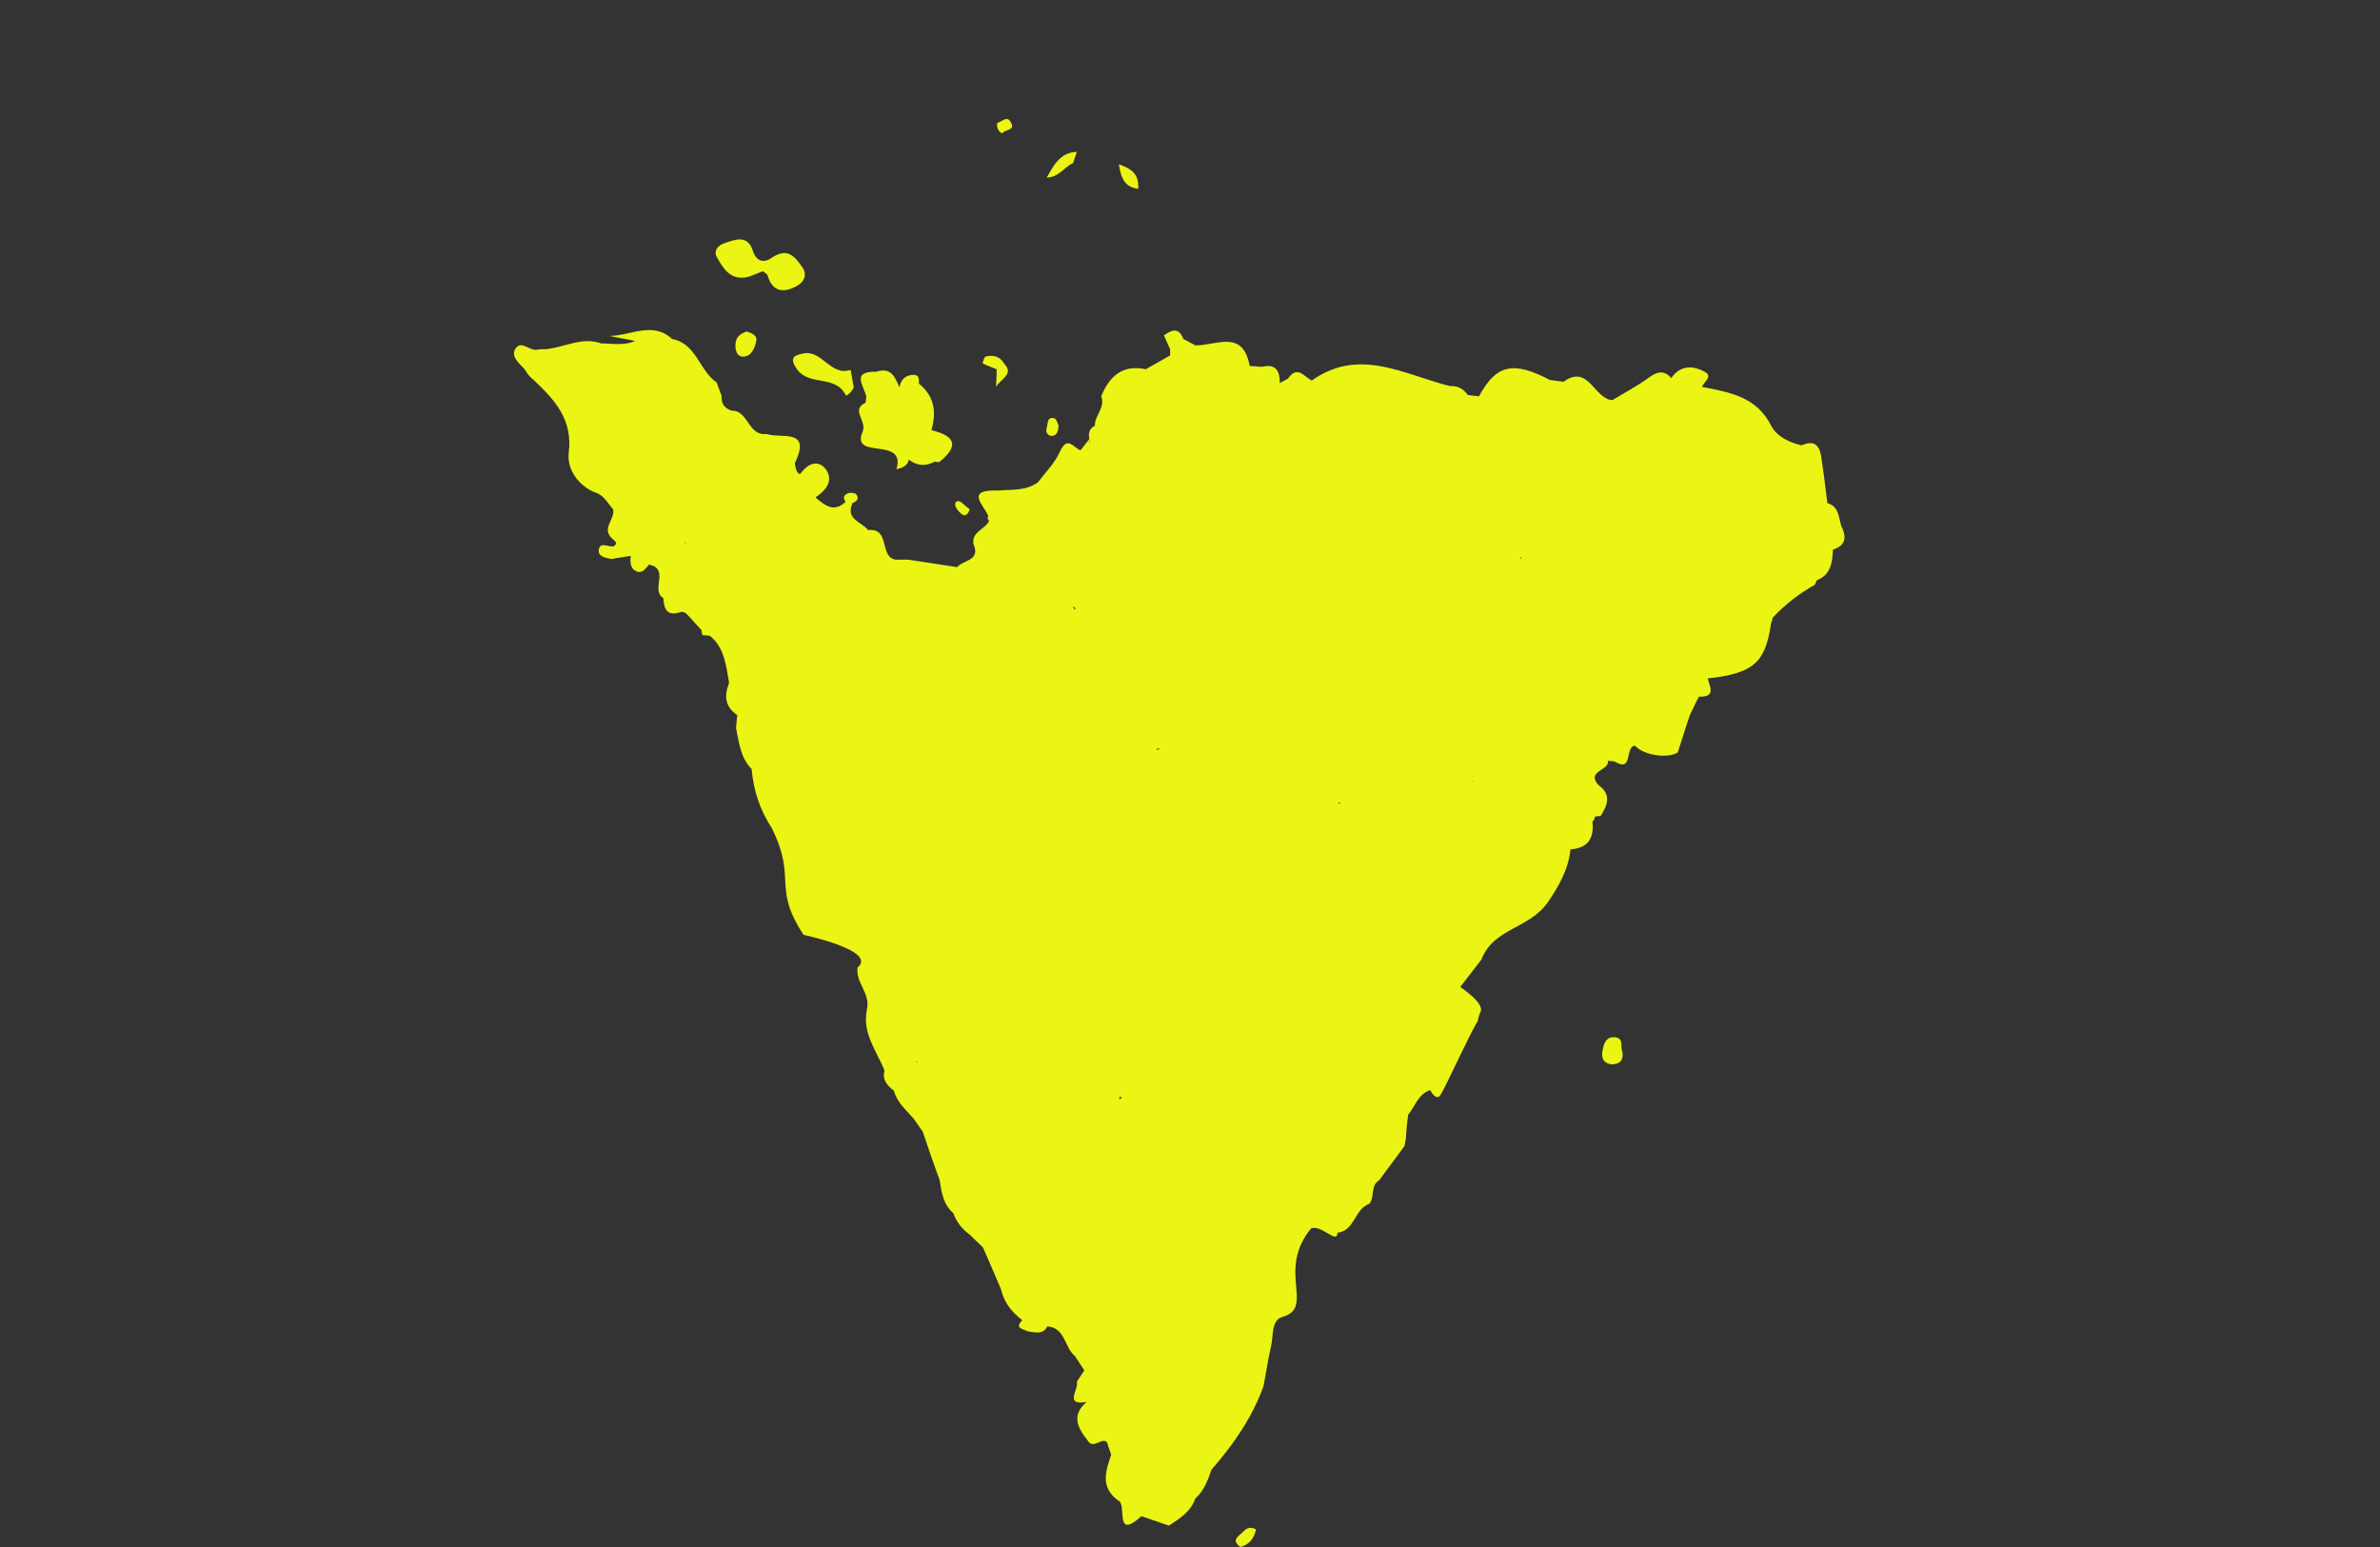 <?xml version="1.0" encoding="UTF-8" standalone="no"?><svg width='20' height='13' viewBox='0 0 20 13' fill='none' xmlns='http://www.w3.org/2000/svg'>
<rect x="0" y="0" width="20" height="13" fill="#333333" stroke="none"/>
<path d='M15.472 4.418C15.451 4.344 15.451 4.254 15.356 4.228C15.34 4.096 15.324 3.964 15.303 3.832C15.287 3.731 15.235 3.7 15.14 3.742C15.035 3.721 14.929 3.663 14.887 3.583C14.761 3.33 14.535 3.298 14.303 3.251C14.319 3.208 14.398 3.161 14.324 3.124C14.229 3.071 14.119 3.066 14.045 3.177C13.987 3.113 13.934 3.119 13.866 3.166C13.766 3.24 13.655 3.298 13.55 3.362C13.397 3.356 13.35 3.055 13.139 3.208C13.103 3.203 13.06 3.198 13.024 3.193C12.713 3.029 12.571 3.066 12.429 3.33C12.397 3.325 12.366 3.325 12.334 3.319C12.297 3.267 12.25 3.24 12.187 3.245C11.802 3.15 11.423 2.913 11.023 3.198C10.96 3.166 10.902 3.066 10.823 3.182C10.802 3.193 10.776 3.208 10.755 3.219C10.755 3.119 10.723 3.055 10.607 3.082C10.57 3.082 10.539 3.076 10.502 3.076C10.444 2.76 10.217 2.907 10.044 2.902C10.012 2.886 9.981 2.865 9.944 2.849C9.907 2.749 9.849 2.77 9.781 2.818C9.796 2.855 9.817 2.897 9.833 2.934C9.833 2.95 9.833 2.971 9.833 2.987C9.765 3.024 9.696 3.066 9.628 3.103C9.433 3.061 9.323 3.161 9.254 3.33C9.291 3.425 9.196 3.494 9.201 3.578C9.154 3.599 9.144 3.642 9.154 3.689C9.159 3.705 9.159 3.721 9.165 3.742C9.159 3.726 9.154 3.71 9.154 3.689C9.128 3.721 9.107 3.752 9.08 3.784C9.022 3.763 8.97 3.657 8.907 3.795C8.865 3.89 8.786 3.969 8.722 4.053C8.622 4.127 8.501 4.112 8.391 4.122C8.101 4.112 8.27 4.244 8.306 4.339L8.301 4.344C8.296 4.355 8.301 4.365 8.312 4.376C8.28 4.45 8.164 4.465 8.18 4.571C8.243 4.714 8.096 4.703 8.043 4.766C7.906 4.745 7.769 4.724 7.633 4.703C7.596 4.703 7.559 4.703 7.527 4.703C7.385 4.682 7.485 4.434 7.296 4.455C7.243 4.386 7.101 4.365 7.164 4.228C7.201 4.212 7.222 4.191 7.196 4.154C7.185 4.143 7.148 4.138 7.132 4.143C7.101 4.154 7.075 4.175 7.106 4.217C7.006 4.312 6.927 4.244 6.853 4.18C6.938 4.122 7.006 4.043 6.943 3.948C6.89 3.874 6.806 3.874 6.732 3.974C6.706 4.006 6.68 3.932 6.68 3.89C6.822 3.594 6.564 3.689 6.443 3.647C6.285 3.668 6.29 3.446 6.148 3.451C6.085 3.43 6.058 3.388 6.064 3.325C6.048 3.288 6.037 3.251 6.022 3.214C5.874 3.113 5.853 2.886 5.648 2.849C5.485 2.696 5.295 2.823 5.121 2.823C5.195 2.839 5.264 2.849 5.337 2.865C5.248 2.907 5.148 2.886 5.053 2.886C4.89 2.828 4.748 2.918 4.59 2.934C4.563 2.934 4.537 2.934 4.511 2.939C4.447 2.95 4.374 2.849 4.326 2.939C4.295 3.013 4.379 3.061 4.416 3.113C4.432 3.145 4.458 3.172 4.484 3.193C4.658 3.356 4.816 3.525 4.779 3.805C4.763 3.953 4.869 4.085 5 4.138C5.074 4.159 5.106 4.228 5.153 4.281C5.169 4.365 5.048 4.444 5.148 4.529C5.169 4.55 5.2 4.566 5.153 4.592C5.111 4.597 5.042 4.55 5.032 4.619C5.021 4.677 5.09 4.687 5.137 4.698C5.19 4.687 5.242 4.682 5.3 4.671C5.295 4.724 5.295 4.782 5.353 4.803C5.4 4.819 5.427 4.777 5.453 4.745C5.632 4.777 5.464 4.962 5.574 5.025C5.579 5.126 5.611 5.184 5.727 5.141C5.743 5.141 5.758 5.147 5.774 5.163C5.816 5.205 5.853 5.252 5.895 5.295C5.895 5.31 5.901 5.321 5.901 5.337C5.922 5.337 5.943 5.342 5.964 5.342C6.09 5.442 6.101 5.596 6.127 5.738C6.085 5.844 6.09 5.939 6.195 6.008V6.013C6.19 6.05 6.19 6.082 6.185 6.118C6.211 6.24 6.222 6.367 6.316 6.462C6.332 6.641 6.385 6.805 6.485 6.958C6.701 7.391 6.485 7.449 6.753 7.856C6.753 7.856 7.38 7.988 7.206 8.131C7.19 8.263 7.317 8.347 7.285 8.484C7.243 8.685 7.369 8.833 7.433 8.997C7.411 9.076 7.459 9.124 7.512 9.166C7.538 9.266 7.617 9.329 7.68 9.403C7.706 9.44 7.727 9.472 7.754 9.509C7.78 9.588 7.806 9.662 7.833 9.741C7.854 9.8 7.875 9.858 7.896 9.916C7.912 10.021 7.927 10.122 8.012 10.196C8.038 10.27 8.085 10.328 8.149 10.375C8.185 10.412 8.222 10.444 8.259 10.481C8.312 10.597 8.359 10.713 8.412 10.835C8.438 10.946 8.501 11.025 8.591 11.094C8.522 11.162 8.596 11.167 8.638 11.188C8.696 11.194 8.764 11.22 8.801 11.146C8.954 11.157 8.944 11.326 9.033 11.395C9.059 11.437 9.086 11.474 9.112 11.516C9.091 11.548 9.07 11.579 9.049 11.611C9.07 11.674 8.933 11.817 9.138 11.78H9.133C9.001 11.891 9.054 11.997 9.138 12.102C9.186 12.187 9.254 12.076 9.302 12.118C9.312 12.155 9.328 12.192 9.338 12.224C9.291 12.361 9.244 12.498 9.396 12.609C9.475 12.636 9.359 12.953 9.591 12.741C9.67 12.768 9.749 12.794 9.823 12.82C9.912 12.762 10.007 12.704 10.044 12.593C10.117 12.53 10.149 12.44 10.181 12.35C10.365 12.139 10.523 11.912 10.618 11.648C10.639 11.537 10.655 11.426 10.681 11.315C10.702 11.226 10.681 11.094 10.776 11.067C11.055 10.988 10.723 10.681 11.018 10.322C11.107 10.291 11.239 10.46 11.239 10.359C11.386 10.344 11.381 10.159 11.507 10.116C11.555 10.058 11.513 9.963 11.592 9.916C11.66 9.821 11.734 9.726 11.802 9.631C11.807 9.615 11.807 9.599 11.813 9.578C11.818 9.509 11.823 9.435 11.834 9.366C11.892 9.298 11.918 9.192 12.018 9.161C12.039 9.197 12.076 9.25 12.108 9.197C12.155 9.118 12.355 8.68 12.418 8.58C12.423 8.553 12.429 8.532 12.439 8.506C12.487 8.437 12.271 8.294 12.271 8.294L12.45 8.062C12.55 7.798 12.85 7.808 13.008 7.581C13.097 7.449 13.181 7.307 13.197 7.138C13.345 7.127 13.397 7.043 13.382 6.905C13.392 6.895 13.403 6.879 13.403 6.863C13.418 6.858 13.434 6.858 13.45 6.858C13.508 6.768 13.545 6.678 13.434 6.599C13.324 6.478 13.524 6.478 13.513 6.393C13.529 6.393 13.55 6.398 13.566 6.398C13.729 6.499 13.65 6.272 13.74 6.266C13.808 6.346 14.013 6.377 14.098 6.324C14.134 6.219 14.166 6.108 14.203 6.002C14.229 5.955 14.25 5.902 14.277 5.854C14.419 5.86 14.371 5.775 14.35 5.701C14.735 5.659 14.835 5.569 14.882 5.242C14.887 5.226 14.893 5.21 14.898 5.189C15.003 5.078 15.119 4.988 15.251 4.914C15.256 4.904 15.261 4.888 15.266 4.877C15.387 4.83 15.398 4.724 15.403 4.619C15.514 4.582 15.519 4.513 15.472 4.418ZM8.57 4.777C8.575 4.777 8.575 4.777 8.57 4.777C8.575 4.772 8.58 4.777 8.58 4.777C8.58 4.777 8.58 4.777 8.57 4.777ZM9.907 7.55C9.907 7.544 9.907 7.544 9.902 7.539C9.907 7.544 9.907 7.55 9.907 7.55ZM9.723 6.303L9.717 6.298C9.728 6.293 9.738 6.287 9.744 6.287C9.744 6.293 9.733 6.298 9.723 6.303ZM11.249 6.752C11.249 6.747 11.249 6.747 11.249 6.742C11.255 6.742 11.255 6.742 11.26 6.747V6.752C11.26 6.752 11.255 6.752 11.249 6.752ZM9.428 9.219C9.423 9.224 9.417 9.234 9.407 9.24C9.407 9.234 9.407 9.224 9.407 9.219C9.412 9.219 9.417 9.219 9.428 9.219ZM12.381 6.567C12.376 6.567 12.376 6.573 12.376 6.573C12.376 6.567 12.376 6.567 12.371 6.562C12.371 6.562 12.376 6.562 12.381 6.567ZM10.054 8.865C10.06 8.865 10.06 8.865 10.054 8.865C10.054 8.875 10.06 8.881 10.06 8.886C10.06 8.881 10.06 8.87 10.054 8.865ZM12.781 4.698C12.781 4.693 12.776 4.687 12.776 4.682H12.781C12.787 4.693 12.781 4.693 12.781 4.698ZM9.454 4.698C9.454 4.703 9.454 4.703 9.454 4.698V4.698ZM9.022 5.099C9.028 5.099 9.033 5.11 9.038 5.12C9.038 5.12 9.033 5.12 9.033 5.126C9.028 5.115 9.022 5.11 9.017 5.099C9.022 5.099 9.022 5.099 9.022 5.099ZM8.564 6.235C8.564 6.229 8.564 6.229 8.564 6.235V6.235ZM11.349 8.722C11.349 8.717 11.349 8.717 11.349 8.722C11.355 8.717 11.355 8.717 11.349 8.722C11.355 8.717 11.349 8.717 11.349 8.722ZM5.774 4.571C5.758 4.566 5.748 4.56 5.748 4.555C5.753 4.56 5.764 4.566 5.774 4.571ZM7.712 8.923C7.712 8.928 7.712 8.928 7.712 8.923L7.706 8.928C7.701 8.923 7.696 8.923 7.691 8.918C7.701 8.923 7.706 8.923 7.712 8.923ZM9.775 3.388C9.77 3.388 9.77 3.388 9.775 3.388V3.388Z' fill='#EBF514'/>
<path d='M6.259 2.332C6.306 2.326 6.353 2.3 6.411 2.279C6.422 2.29 6.448 2.3 6.453 2.321C6.495 2.464 6.601 2.459 6.701 2.4C6.748 2.374 6.79 2.316 6.743 2.247C6.68 2.158 6.622 2.078 6.49 2.163C6.427 2.21 6.359 2.205 6.327 2.11C6.285 1.973 6.185 2.01 6.095 2.041C6.037 2.057 5.995 2.105 6.022 2.158C6.074 2.247 6.127 2.348 6.259 2.332Z' fill='#EBF514'/>
<path d='M6.701 3.108C6.806 3.245 7.022 3.15 7.106 3.319C7.111 3.335 7.159 3.293 7.175 3.256C7.164 3.208 7.159 3.161 7.148 3.108C6.98 3.166 6.906 2.934 6.748 2.971C6.664 2.987 6.632 3.013 6.701 3.108Z' fill='#EBF514'/>
<path d='M6.18 2.902C6.18 2.95 6.195 2.997 6.243 2.997C6.311 2.997 6.338 2.934 6.353 2.876C6.369 2.828 6.332 2.802 6.274 2.786C6.227 2.802 6.18 2.828 6.18 2.902Z' fill='#EBF514'/>
<path d='M9.565 1.587C9.57 1.476 9.528 1.423 9.402 1.381C9.423 1.508 9.454 1.571 9.565 1.587Z' fill='#EBF514'/>
<path d='M9.017 1.371C9.028 1.339 9.038 1.307 9.049 1.276C8.907 1.281 8.854 1.392 8.796 1.492C8.896 1.492 8.944 1.402 9.017 1.371Z' fill='#EBF514'/>
<path d='M7.28 3.33C7.28 3.346 7.275 3.367 7.275 3.383C7.143 3.446 7.29 3.536 7.248 3.631C7.148 3.869 7.617 3.663 7.533 3.943C7.533 3.943 7.606 3.932 7.627 3.89C7.633 3.879 7.633 3.874 7.638 3.863C7.706 3.916 7.78 3.921 7.854 3.879C7.864 3.879 7.88 3.884 7.891 3.884C8.064 3.747 8.027 3.663 7.827 3.615C7.87 3.462 7.854 3.33 7.722 3.224C7.722 3.193 7.727 3.15 7.68 3.15C7.612 3.15 7.569 3.187 7.559 3.256C7.522 3.172 7.49 3.082 7.364 3.124C7.154 3.119 7.254 3.235 7.28 3.33Z' fill='#EBF514'/>
<path d='M8.838 3.663C8.88 3.663 8.891 3.631 8.896 3.578C8.891 3.568 8.88 3.52 8.859 3.515C8.796 3.499 8.807 3.562 8.796 3.594C8.786 3.62 8.796 3.663 8.838 3.663Z' fill='#EBF514'/>
<path d='M8.375 3.103C8.375 3.145 8.375 3.182 8.37 3.251C8.417 3.177 8.522 3.145 8.438 3.055C8.401 2.992 8.343 2.981 8.28 2.997C8.27 3.003 8.254 3.055 8.259 3.055C8.296 3.071 8.333 3.087 8.375 3.103Z' fill='#EBF514'/>
<path d='M8.027 4.244C8.033 4.275 8.059 4.302 8.085 4.323C8.106 4.339 8.133 4.328 8.149 4.281C8.127 4.265 8.106 4.244 8.08 4.222C8.054 4.201 8.022 4.212 8.027 4.244Z' fill='#EBF514'/>
<path d='M8.422 1.122C8.438 1.085 8.543 1.101 8.491 1.022C8.459 0.969 8.417 1.027 8.38 1.033C8.375 1.07 8.385 1.101 8.422 1.122Z' fill='#EBF514'/>
<path d='M13.576 8.717C13.497 8.706 13.476 8.77 13.466 8.833C13.455 8.891 13.476 8.939 13.545 8.944C13.608 8.944 13.645 8.912 13.634 8.838C13.613 8.807 13.65 8.727 13.576 8.717Z' fill='#EBF514'/>
<path d='M10.439 12.879C10.407 12.91 10.344 12.942 10.423 13C10.502 12.979 10.539 12.926 10.555 12.852C10.497 12.82 10.465 12.852 10.439 12.879Z' fill='#EBF514'/>
</svg>